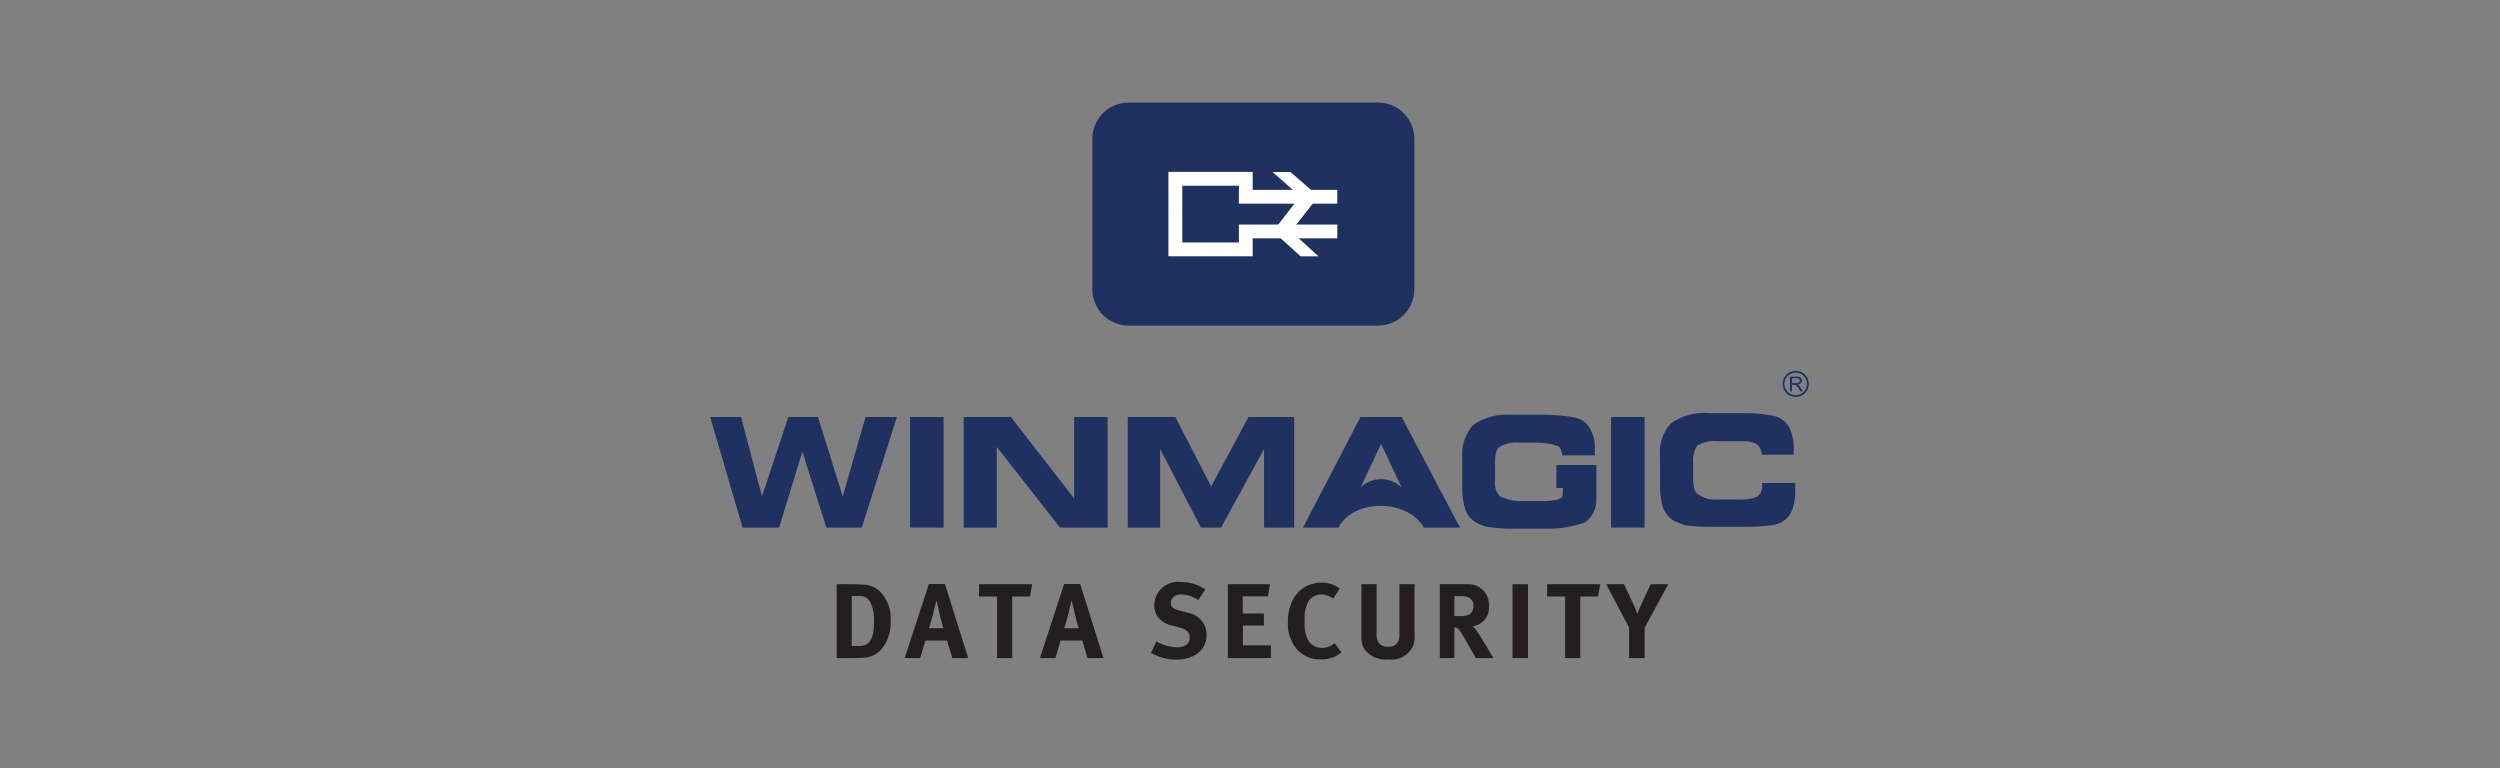<svg width="244" height="75" viewBox="0 0 244 75" fill="none" xmlns="http://www.w3.org/2000/svg">
<rect x="0" y="0" width="244" height="75" fill="#808080" stroke="none"/>
<path d="M86.201 63.149C86 63.436 85.739 63.678 85.437 63.857C85.135 64.036 84.798 64.148 84.448 64.186C84.179 64.207 83.838 64.227 83.412 64.227H81.659V57.02H83.111C83.526 57.02 84.075 57.042 84.366 57.062C84.961 57.101 85.522 57.355 85.942 57.778C86.295 58.163 86.564 58.617 86.734 59.111C86.904 59.606 86.97 60.13 86.928 60.651C86.962 61.54 86.707 62.416 86.201 63.149ZM84.936 58.763C84.824 58.564 84.657 58.401 84.454 58.295C84.252 58.188 84.024 58.142 83.796 58.161H83.131V63.046H83.91C84.864 63.046 85.3 62.309 85.3 60.785C85.355 60.091 85.23 59.394 84.936 58.763" fill="#231F20"/>
<path d="M92.941 64.227L92.433 62.516H90.317L89.809 64.227H88.295L90.66 57.001H92.225L94.497 64.227H92.941ZM91.687 59.862C91.614 59.531 91.395 58.587 91.395 58.587C91.395 58.587 91.189 59.436 91.054 59.976C90.919 60.494 90.825 60.836 90.671 61.314H92.08C92.08 61.314 91.841 60.557 91.687 59.862Z" fill="#231F20"/>
<path d="M100.511 58.223H98.79V64.227H97.317V58.223H95.554V57.02H100.75L100.511 58.223Z" fill="#231F20"/>
<path d="M106.141 64.227L105.634 62.516H103.517L103.009 64.227H101.495L103.86 57.001H105.425L107.697 64.227H106.141ZM104.887 59.862C104.814 59.531 104.596 58.587 104.596 58.587C104.596 58.587 104.389 59.436 104.254 59.976C104.12 60.494 104.025 60.836 103.871 61.314H105.28C105.28 61.314 105.042 60.557 104.887 59.862Z" fill="#231F20"/>
<path d="M114.789 64.383C113.928 64.374 113.084 64.149 112.332 63.73L112.871 62.6C113.471 62.959 114.153 63.159 114.851 63.18C115.681 63.18 116.116 62.839 116.116 62.195C116.116 61.729 115.815 61.438 115.173 61.263L114.374 61.044C114.088 60.994 113.816 60.888 113.572 60.731C113.328 60.574 113.118 60.371 112.954 60.132C112.753 59.801 112.649 59.42 112.653 59.032C112.663 58.712 112.739 58.397 112.877 58.107C113.014 57.817 113.211 57.56 113.454 57.35C113.697 57.141 113.98 56.984 114.287 56.889C114.594 56.795 114.916 56.766 115.235 56.803C116.092 56.796 116.931 57.049 117.64 57.529L116.956 58.566C116.462 58.224 115.878 58.033 115.277 58.016C114.685 58.016 114.271 58.359 114.271 58.846C114.271 59.219 114.468 59.406 115.069 59.572L115.94 59.811C116.45 59.892 116.914 60.153 117.249 60.546C117.583 60.94 117.766 61.44 117.765 61.956C117.765 63.419 116.582 64.383 114.789 64.383" fill="#231F20"/>
<path d="M119.839 64.227V57.02H123.945L123.759 58.203H121.291V59.872H123.355V61.054H121.311V62.982H124.04V64.227H119.839Z" fill="#231F20"/>
<path d="M128.922 64.352C128.48 64.374 128.039 64.296 127.632 64.124C127.224 63.951 126.861 63.689 126.569 63.356C125.966 62.635 125.655 61.714 125.698 60.774C125.669 59.999 125.837 59.229 126.185 58.535C126.447 58.03 126.843 57.607 127.329 57.313C127.816 57.018 128.374 56.863 128.943 56.865C129.598 56.847 130.24 57.048 130.768 57.437L130.115 58.421C129.786 58.164 129.382 58.022 128.964 58.017C128.725 58.015 128.489 58.071 128.276 58.179C128.063 58.287 127.879 58.445 127.74 58.639C127.427 59.205 127.287 59.85 127.336 60.495C127.276 61.153 127.379 61.815 127.637 62.423C127.768 62.676 127.968 62.887 128.214 63.03C128.46 63.173 128.742 63.243 129.027 63.232C129.481 63.232 129.919 63.066 130.26 62.766L130.924 63.678C130.363 64.142 129.65 64.383 128.922 64.352" fill="#231F20"/>
<path d="M137.944 63.004C137.735 63.463 137.385 63.842 136.944 64.087C136.504 64.332 135.996 64.428 135.496 64.363C135.061 64.411 134.62 64.348 134.216 64.179C133.812 64.01 133.457 63.741 133.185 63.398C132.933 62.992 132.823 62.515 132.874 62.04V57.02H134.356V61.759C134.332 62.052 134.375 62.346 134.48 62.62C134.58 62.789 134.726 62.925 134.9 63.013C135.075 63.102 135.271 63.138 135.466 63.118C135.593 63.136 135.723 63.128 135.848 63.095C135.972 63.063 136.089 63.005 136.191 62.927C136.293 62.849 136.379 62.751 136.443 62.64C136.507 62.528 136.548 62.405 136.565 62.277C136.588 62.064 136.595 61.849 136.586 61.635V57.02H138.058V61.873C138.095 62.254 138.056 62.638 137.944 63.004" fill="#231F20"/>
<path d="M144.041 64.227C143.761 63.75 143.647 63.554 143.366 63.045C142.651 61.749 142.434 61.396 142.175 61.282C142.103 61.25 142.025 61.229 141.946 61.221V64.227H140.525V57.021H143.211C143.494 57.004 143.776 57.047 144.041 57.147C144.305 57.247 144.545 57.403 144.745 57.603C144.945 57.803 145.1 58.043 145.2 58.307C145.3 58.572 145.343 58.855 145.326 59.137C145.365 59.611 145.22 60.083 144.921 60.454C144.622 60.824 144.192 61.065 143.719 61.127C143.834 61.212 143.936 61.313 144.02 61.428C144.434 61.946 145.751 64.227 145.751 64.227H144.041ZM143.284 58.286C143.018 58.208 142.742 58.173 142.465 58.182H141.946V60.131H142.434C143.055 60.131 143.326 60.069 143.523 59.892C143.616 59.797 143.689 59.683 143.737 59.559C143.785 59.434 143.807 59.301 143.802 59.167C143.824 58.984 143.785 58.798 143.692 58.639C143.598 58.48 143.455 58.356 143.284 58.286" fill="#231F20"/>
<path d="M149.132 57.02H147.618V64.226H149.132V57.02Z" fill="#231F20"/>
<path d="M155.955 58.223H154.235V64.227H152.761V58.223H151V57.02H156.194L155.955 58.223Z" fill="#231F20"/>
<path d="M160.518 61.262V64.227H159.004V61.262L156.765 57.021H158.506L159.429 58.991C159.574 59.288 159.695 59.597 159.791 59.914C159.875 59.706 160.02 59.354 160.176 59.011L161.108 57.021H162.82L160.518 61.262Z" fill="#231F20"/>
<path d="M160.511 40.7H157.242V51.491H160.511V40.7Z" fill="#1E3160"/>
<path fill-rule="evenodd" clip-rule="evenodd" d="M152.462 44.446C152.462 43.956 152.162 43.545 152.055 43.545C151.458 43.328 150.829 43.213 150.194 43.207H148.335C147.639 43.125 146.934 43.272 146.328 43.625C145.918 43.998 145.918 44.598 145.918 45.382V46.954C145.878 47.227 145.904 47.506 145.994 47.767C146.084 48.028 146.235 48.263 146.435 48.453C147.059 48.762 147.748 48.917 148.444 48.905H150.194C150.818 48.936 151.444 48.885 152.055 48.753C152.349 48.64 152.534 48.604 152.534 48.002V47.631H151.903V45.382H155.809V48.827C155.808 49.243 155.709 49.653 155.521 50.024C155.334 50.395 155.062 50.718 154.728 50.966C153.538 51.405 152.277 51.62 151.008 51.6H147.514C146.718 51.598 145.922 51.536 145.135 51.413C144.696 51.321 144.28 51.143 143.91 50.888C143.456 50.591 143.126 50.139 142.98 49.616C142.804 49.008 142.716 48.377 142.718 47.744V44.706C142.669 44.127 142.736 43.544 142.915 42.991C143.094 42.438 143.382 41.926 143.761 41.486C144.861 40.732 146.185 40.375 147.514 40.476H151.008C151.83 40.504 152.65 40.578 153.463 40.7C153.955 40.774 154.417 40.981 154.799 41.299C155.411 42.002 155.719 42.918 155.657 43.848V44.446H152.462Z" fill="#1E3160"/>
<path fill-rule="evenodd" clip-rule="evenodd" d="M130.635 51.491H127.174L132.787 40.7H136.805L142.495 51.491H138.965C137.402 48.718 132.158 48.605 130.635 51.491H130.635ZM132.787 47.593C133.051 47.329 133.364 47.12 133.709 46.977C134.054 46.834 134.423 46.761 134.796 46.761C135.17 46.761 135.539 46.834 135.884 46.977C136.228 47.12 136.542 47.329 136.805 47.593L134.795 43.324L132.787 47.593Z" fill="#1E3160"/>
<path fill-rule="evenodd" clip-rule="evenodd" d="M113.229 51.492H110.068V40.701H114.716L118.207 47.48L121.854 40.701H126.315V51.492H123.377V43.812L119.176 51.492H117.205L113.229 43.812V51.492Z" fill="#1E3160"/>
<path fill-rule="evenodd" clip-rule="evenodd" d="M108.105 51.492H103.459L97.286 43.626V51.492H94.054V40.701H98.66L104.836 48.641V40.701H108.105V51.492Z" fill="#1E3160"/>
<path d="M92.093 40.7H88.823V51.491H92.093V40.7Z" fill="#1E3160"/>
<path fill-rule="evenodd" clip-rule="evenodd" d="M76.043 51.492H72.475L69.314 40.701H72.326L74.372 48.454L76.936 40.701H79.834L82.251 48.454L84.481 40.701H87.534L84.109 51.492H80.656L78.31 44.073L76.043 51.492Z" fill="#1E3160"/>
<path fill-rule="evenodd" clip-rule="evenodd" d="M171.945 44.375V44.294C171.935 44.113 171.887 43.936 171.805 43.774C171.722 43.613 171.606 43.471 171.464 43.357C171.09 43.148 170.665 43.045 170.236 43.061H167.668C166.972 42.987 166.271 43.131 165.66 43.474C165.332 43.997 165.188 44.616 165.252 45.231V46.765C165.252 47.48 165.403 48.12 165.776 48.263C166.327 48.65 166.999 48.824 167.668 48.754H169.564C170.209 48.808 170.858 48.72 171.464 48.495C171.646 48.364 171.79 48.187 171.881 47.982C171.972 47.778 172.006 47.552 171.981 47.33V47.143H175.218V47.968C175.229 48.541 175.141 49.111 174.956 49.654C174.83 50.086 174.57 50.466 174.213 50.74C173.827 51.042 173.361 51.224 172.872 51.262C172.035 51.369 171.192 51.419 170.348 51.413H166.854C166.058 51.418 165.263 51.368 164.475 51.262C164.037 51.125 163.613 50.95 163.205 50.74C162.792 50.403 162.472 49.965 162.279 49.467C162.107 48.819 162.02 48.151 162.02 47.48V44.561C161.958 43.981 162.019 43.394 162.198 42.839C162.376 42.283 162.669 41.772 163.058 41.336C164.158 40.55 165.508 40.19 166.854 40.326H170.348C171.195 40.319 172.04 40.394 172.872 40.55C173.319 40.596 173.743 40.774 174.088 41.062C174.433 41.35 174.685 41.734 174.81 42.166C175.001 42.705 175.089 43.275 175.069 43.847V44.375H171.945Z" fill="#1E3160"/>
<path d="M110.152 10.007H134.501C135.439 10.007 136.339 10.38 137.003 11.044C137.667 11.707 138.04 12.608 138.04 13.546V28.24C138.04 29.178 137.667 30.078 137.004 30.741C136.34 31.404 135.44 31.777 134.502 31.777H110.15C109.212 31.777 108.312 31.404 107.649 30.741C106.986 30.078 106.613 29.178 106.613 28.24V13.546C106.613 12.608 106.986 11.707 107.649 11.044C108.313 10.38 109.213 10.007 110.152 10.007V10.007Z" fill="#1E3160"/>
<path fill-rule="evenodd" clip-rule="evenodd" d="M115.389 20.902H114.038V16.777H122.262V18.531H130.518V19.879H120.915V18.126H115.389V20.902Z" fill="white"/>
<path fill-rule="evenodd" clip-rule="evenodd" d="M115.389 20.89H114.038V25.015H122.262V23.261H130.518V21.915H120.915V23.666H115.389V20.89Z" fill="white"/>
<path fill-rule="evenodd" clip-rule="evenodd" d="M124.2 16.785L126.892 19.16L124.248 22.578L126.94 25.016H128.683L126.004 22.578L128.683 19.16L125.941 16.785H124.2Z" fill="white"/>
<path d="M174.704 38.2V36.756H175.344C175.443 36.751 175.542 36.765 175.636 36.795C175.704 36.82 175.761 36.869 175.797 36.932C175.838 36.997 175.859 37.073 175.858 37.149C175.86 37.246 175.824 37.339 175.758 37.408C175.674 37.486 175.566 37.533 175.451 37.542C175.492 37.56 175.531 37.585 175.566 37.614C175.626 37.672 175.68 37.736 175.725 37.806L175.974 38.2H175.735L175.544 37.899C175.502 37.831 175.456 37.764 175.406 37.701C175.38 37.663 175.347 37.63 175.309 37.604C175.283 37.586 175.254 37.573 175.223 37.566C175.187 37.56 175.151 37.557 175.115 37.559H174.894V38.2H174.704ZM174.894 37.394H175.305C175.375 37.397 175.444 37.388 175.511 37.367C175.557 37.351 175.596 37.321 175.622 37.28C175.647 37.241 175.661 37.196 175.66 37.149C175.661 37.118 175.654 37.086 175.642 37.057C175.629 37.028 175.61 37.002 175.586 36.981C175.518 36.931 175.435 36.907 175.351 36.915H174.894V37.394Z" fill="#1E3160"/>
<path d="M173.988 37.468C173.988 37.721 174.063 37.967 174.203 38.177C174.344 38.387 174.543 38.551 174.776 38.647C175.009 38.744 175.266 38.769 175.514 38.72C175.761 38.671 175.989 38.549 176.167 38.371C176.346 38.192 176.468 37.965 176.517 37.717C176.566 37.469 176.541 37.213 176.444 36.98C176.348 36.746 176.184 36.547 175.974 36.407C175.764 36.266 175.517 36.191 175.265 36.191C174.926 36.192 174.602 36.326 174.362 36.566C174.123 36.805 173.988 37.13 173.988 37.468V37.468ZM174.163 37.468C174.163 37.25 174.228 37.038 174.349 36.857C174.47 36.676 174.642 36.535 174.843 36.452C175.044 36.368 175.265 36.347 175.479 36.389C175.692 36.432 175.888 36.536 176.042 36.69C176.196 36.844 176.301 37.04 176.344 37.254C176.386 37.467 176.364 37.688 176.281 37.89C176.198 38.091 176.057 38.263 175.876 38.384C175.695 38.505 175.482 38.569 175.265 38.569C174.973 38.569 174.693 38.453 174.486 38.247C174.279 38.04 174.163 37.76 174.163 37.468" fill="#1E3160"/>
</svg>
